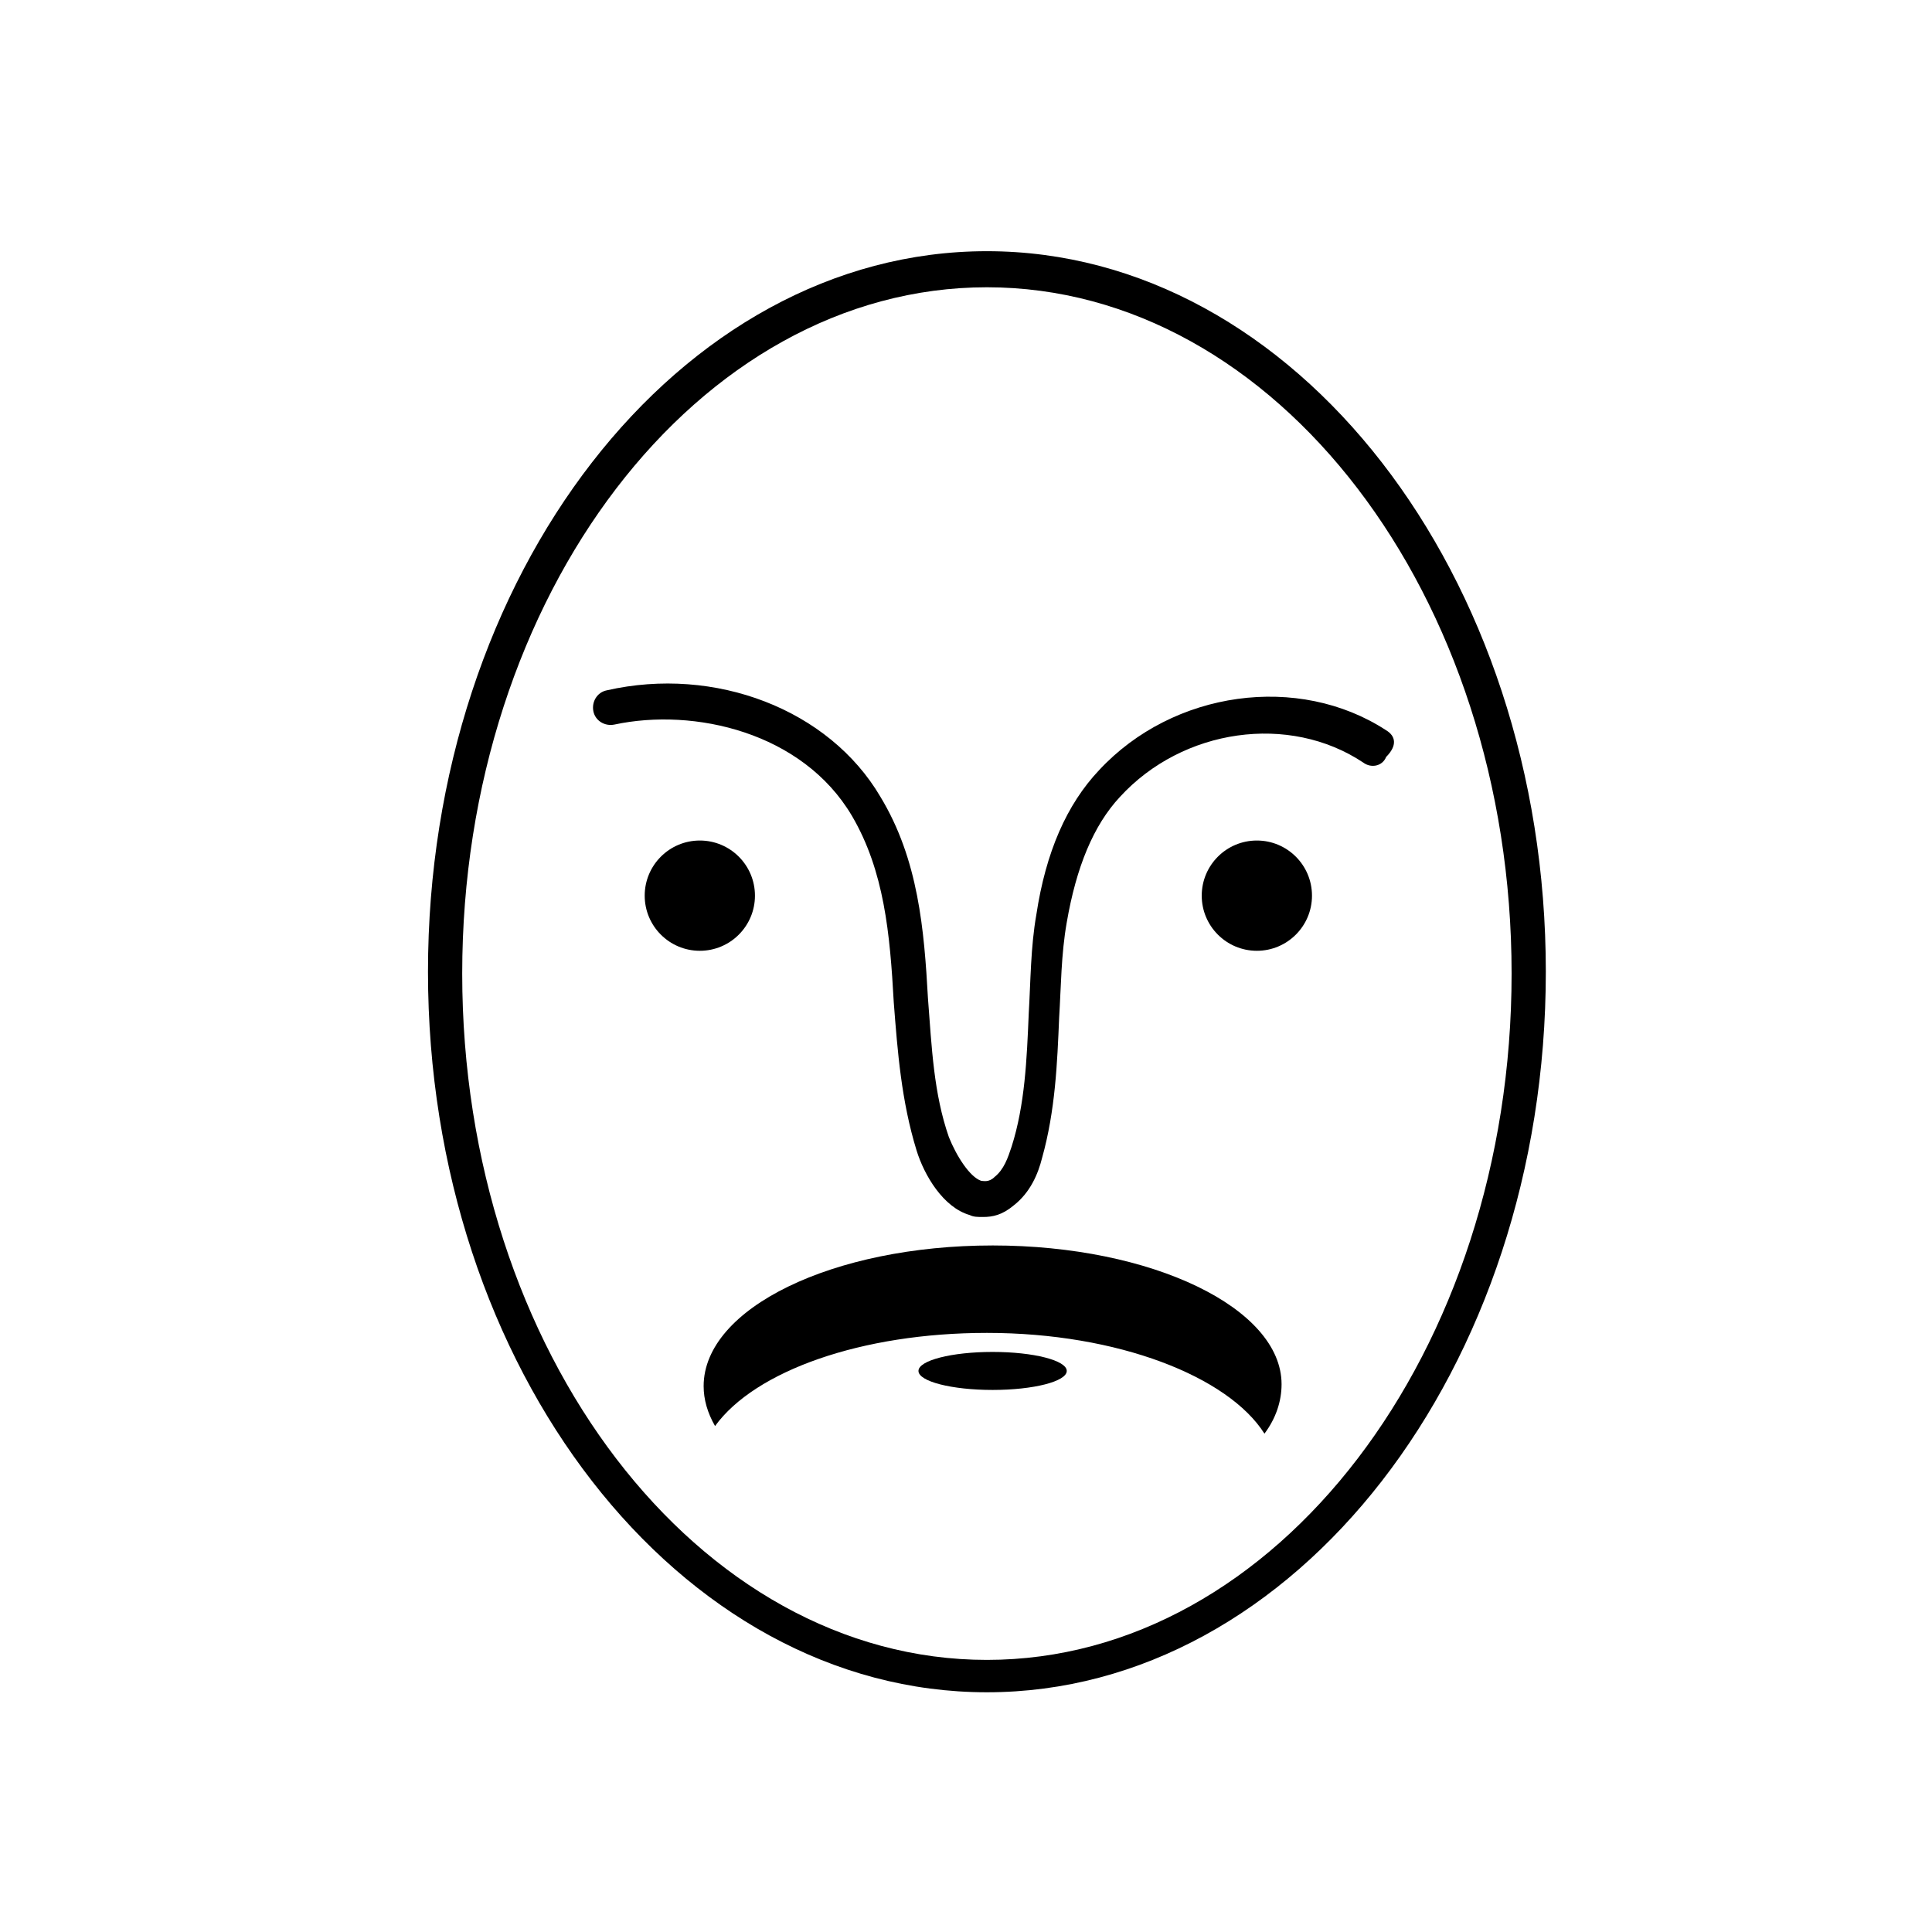 <?xml version="1.0" encoding="UTF-8"?>
<!-- Uploaded to: ICON Repo, www.iconrepo.com, Generator: ICON Repo Mixer Tools -->
<svg fill="#000000" width="800px" height="800px" version="1.1" viewBox="144 144 512 512" xmlns="http://www.w3.org/2000/svg">
 <g>
  <path d="m405.54 210.57c-81.617 0-148.12 85.648-148.12 190.95s66.504 190.95 148.12 190.95c81.617 0 148.12-85.648 148.12-190.95s-66.504-190.95-148.12-190.95zm0 373.32c-76.578 0-139.05-81.617-139.05-181.88s62.473-181.88 139.05-181.88c76.578 0 139.05 81.617 139.05 181.88 0.004 100.26-62.469 181.88-139.05 181.88z"/>
  <path d="m511.34 337.53c-23.176-15.113-56.426-10.578-76.074 10.578-8.566 9.07-14.105 21.664-16.625 38.289-1.512 8.566-1.512 17.633-2.016 26.199-0.504 12.09-1.008 24.184-4.535 35.266-1.008 3.023-2.016 6.047-4.535 8.062-1.512 1.512-3.023 1.008-3.527 1.008-3.023-1.008-6.551-6.551-8.566-11.586-4.031-11.586-4.535-23.68-5.543-36.777-1.008-18.137-2.519-36.777-12.594-53.402-13.602-23.176-43.832-34.762-72.547-28.215-2.519 0.504-4.031 3.023-3.527 5.543 0.504 2.519 3.023 4.031 5.543 3.527 21.16-4.535 49.879 2.016 62.977 24.184 8.566 14.609 10.078 31.234 11.082 49.375 1.008 13.098 2.016 26.199 6.047 39.297 2.016 6.551 7.055 15.113 14.105 17.129 1.008 0.504 2.016 0.504 3.527 0.504 2.519 0 5.039-0.504 8.062-3.023 4.535-3.527 6.551-8.566 7.559-12.594 3.527-12.594 4.031-25.191 4.535-37.281 0.504-8.062 0.504-16.625 2.016-25.191 2.519-14.609 7.055-25.695 14.105-33.25 16.625-18.137 44.84-22.168 64.488-9.07 2.016 1.512 5.039 1.008 6.047-1.512 3.019-3.031 2.516-5.547-0.004-7.059z"/>
  <path d="m426.7 507.31c0 2.785-8.797 5.039-19.648 5.039-10.852 0-19.648-2.254-19.648-5.039 0-2.781 8.797-5.035 19.648-5.035 10.852 0 19.648 2.254 19.648 5.035"/>
  <path d="m344.07 381.36c0 8.066-6.539 14.609-14.609 14.609-8.07 0-14.609-6.543-14.609-14.609 0-8.07 6.539-14.613 14.609-14.613 8.07 0 14.609 6.543 14.609 14.613"/>
  <path d="m491.69 381.36c0 8.066-6.539 14.609-14.609 14.609-8.07 0-14.609-6.543-14.609-14.609 0-8.07 6.539-14.613 14.609-14.613 8.07 0 14.609 6.543 14.609 14.613"/>
  <path d="m407.05 474.06c-42.32 0-76.578 16.625-76.578 37.281 0 3.527 1.008 7.055 3.023 10.578 10.578-14.609 38.793-24.688 72.043-24.688 34.762 0 63.984 11.586 73.555 26.703 3.023-4.031 4.535-8.566 4.535-13.098 0.004-20.152-34.258-36.777-76.578-36.777z"/>
 </g>
</svg>
